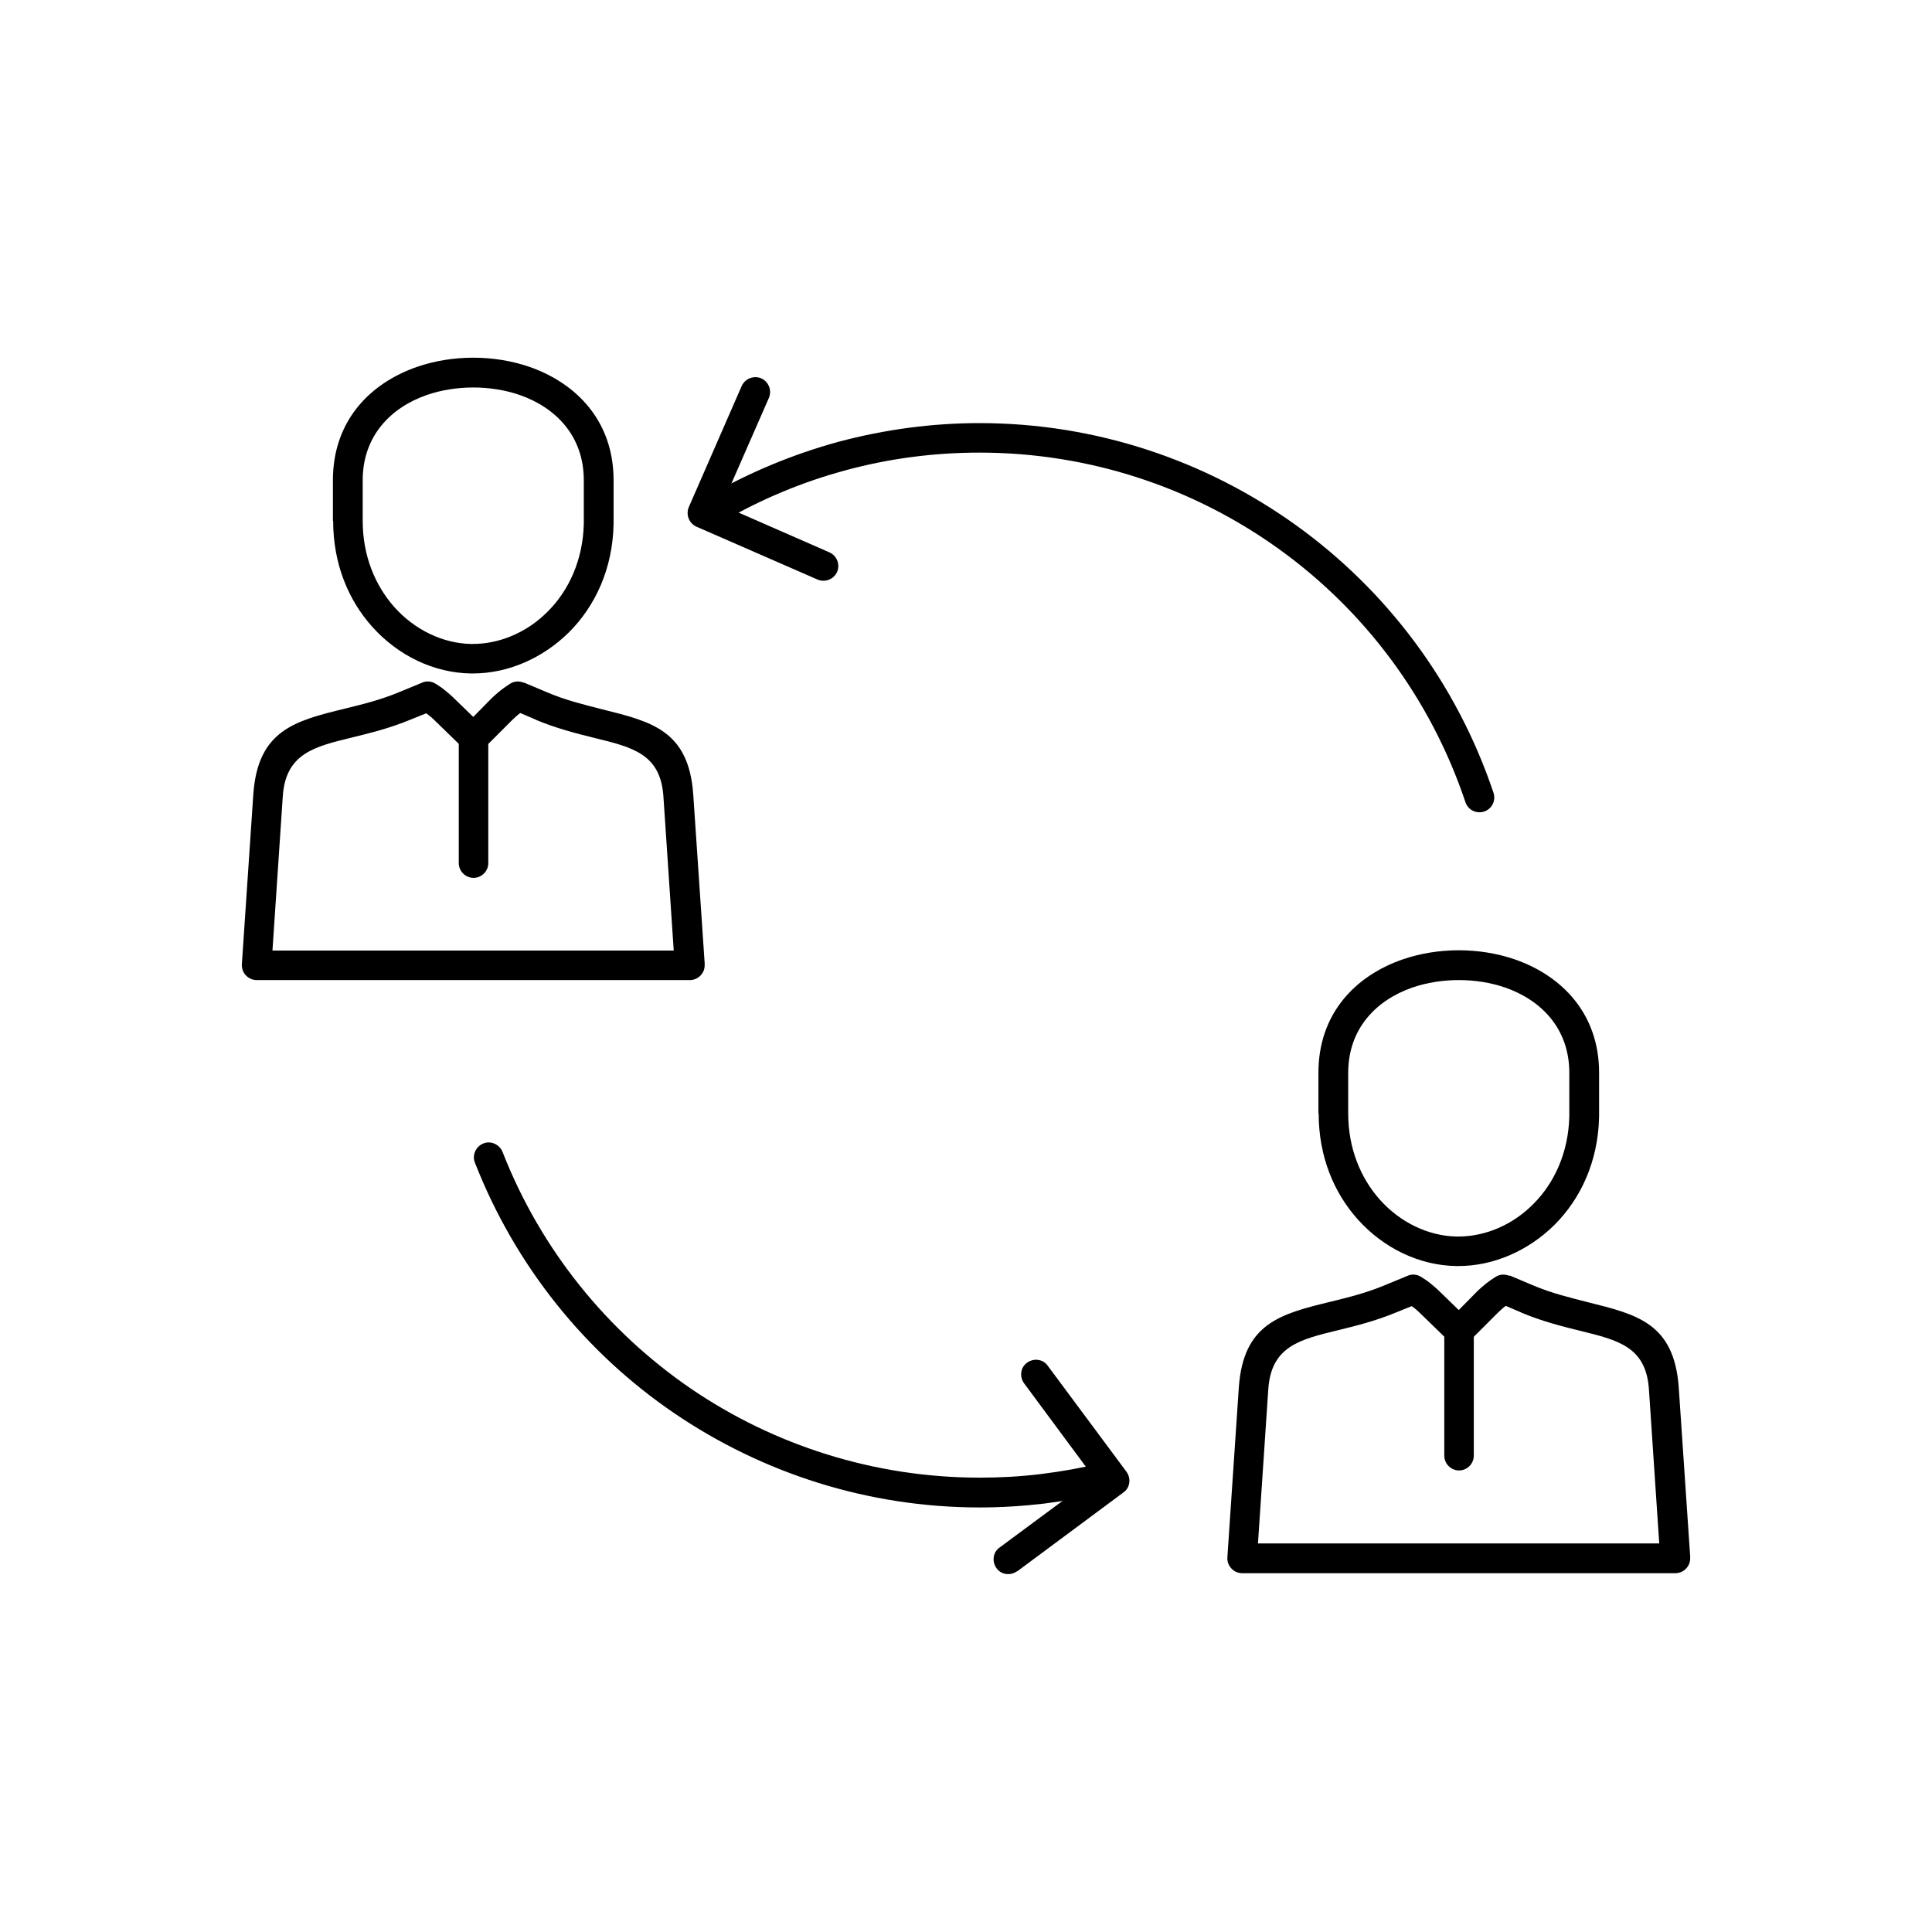 <?xml version="1.0" encoding="UTF-8"?>
<!-- Uploaded to: SVG Repo, www.svgrepo.com, Generator: SVG Repo Mixer Tools -->
<svg fill="#000000" width="800px" height="800px" version="1.1" viewBox="144 144 512 512" xmlns="http://www.w3.org/2000/svg">
 <g>
  <path d="m335.39 282.4c-1.844 1.105-4.281 0.441-5.387-1.402-1.105-1.844-0.441-4.281 1.402-5.387 10.996-6.348 22.656-11.219 34.832-14.539 12.176-3.246 24.723-4.945 37.34-4.945 30.848 0 59.996 9.891 83.906 27.082 23.91 17.195 42.508 41.695 52.32 70.918 0.664 2.066-0.441 4.281-2.508 4.945-2.066 0.664-4.281-0.441-4.945-2.508-9.297-27.672-26.863-50.848-49.445-67.082s-50.109-25.535-79.332-25.535c-12.027 0-23.91 1.551-35.348 4.648-11.512 3.098-22.508 7.676-32.914 13.727z"/>
  <path d="m435.83 531.76c2.141-0.516 4.207 0.812 4.723 2.879 0.516 2.141-0.812 4.207-2.879 4.723-5.609 1.402-11.289 2.363-16.898 3.098-5.684 0.664-11.438 1.031-17.121 1.031-29.594 0-57.637-9.078-81.027-25.016-23.395-15.941-41.992-38.816-52.766-66.344-0.812-1.992 0.223-4.281 2.215-5.094 1.992-0.812 4.281 0.223 5.094 2.215 10.184 26.051 27.82 47.598 49.887 62.727 22.066 15.055 48.633 23.613 76.602 23.613 5.461 0 10.848-0.297 16.234-0.961 5.387-0.664 10.773-1.625 16.016-2.879z"/>
  <path d="m501.29 428.3v10.773c0 9.297 3.32 17.121 8.34 22.805 5.461 6.125 12.914 9.668 20.367 9.816h0.441c7.231 0 14.465-3.098 19.926-8.633 5.535-5.535 9.297-13.578 9.52-23.246v-0.738-10.773c0-11.734-7.453-19.262-16.973-22.582-3.836-1.328-8.043-1.992-12.324-1.992-4.207 0-8.488 0.664-12.324 1.992-9.52 3.32-16.973 10.848-16.973 22.582zm-7.894 10.773v-10.773c0-15.645 9.742-25.68 22.285-30.035 4.723-1.625 9.816-2.434 14.906-2.434 5.094 0 10.184 0.812 14.906 2.434 12.473 4.356 22.285 14.391 22.285 30.035v10.773 0.812c-0.223 11.883-4.871 21.77-11.809 28.707-7.012 6.938-16.234 10.922-25.461 10.922h-0.59c-9.668-0.148-19.188-4.648-26.125-12.398-6.273-7.012-10.332-16.605-10.332-28.043z"/>
  <path d="m547.19 491.84-4.133-1.77-0.223 0.148c-0.59 0.441-1.18 1.031-1.844 1.625l-7.527 7.527c-1.551 1.551-3.984 1.551-5.535 0l-7.75-7.527c-0.59-0.59-1.254-1.105-1.844-1.551l-0.223-0.148-4.207 1.699c-5.535 2.289-10.699 3.543-15.496 4.723-10.035 2.434-17.562 4.281-18.301 15.645l-2.731 40.809h106.34l-2.731-40.809c-0.738-11.289-8.191-13.062-18.082-15.496-4.797-1.18-10.109-2.508-15.793-4.871zm-3.098-9.816 6.125 2.582c5.019 2.141 10.035 3.32 14.613 4.5 13.062 3.246 22.875 5.609 24.059 22.656l3.027 44.723v0.516c0 2.141-1.77 3.91-3.91 3.91h-114.75-0.297c-2.141-0.148-3.836-1.992-3.691-4.207l3.027-44.941c1.18-17.121 11.07-19.555 24.352-22.805 4.5-1.105 9.371-2.289 14.316-4.356l5.902-2.434c1.18-0.59 2.582-0.516 3.762 0.223 0.812 0.516 1.625 1.031 2.434 1.699 0.812 0.664 1.699 1.402 2.582 2.289l4.945 4.797 4.723-4.797c0.887-0.887 1.77-1.625 2.582-2.289 0.887-0.664 1.699-1.254 2.434-1.699 1.031-0.664 2.363-0.812 3.617-0.297z"/>
  <path d="m526.75 498.26c0-2.141 1.77-3.91 3.91-3.91s3.91 1.77 3.91 3.91v31.512c0 2.141-1.77 3.91-3.91 3.91s-3.91-1.77-3.91-3.91z"/>
  <path d="m240.12 271.26v10.773c0 9.297 3.32 17.121 8.34 22.805 5.461 6.125 12.914 9.668 20.367 9.816h0.441c7.231 0 14.465-3.098 19.926-8.633 5.535-5.535 9.297-13.578 9.52-23.246v-0.738-10.773c0-11.734-7.453-19.262-16.973-22.582-3.836-1.328-8.043-1.992-12.324-1.992-4.207 0-8.488 0.664-12.324 1.992-9.52 3.32-16.973 10.848-16.973 22.582zm-7.894 10.773v-10.773c0-15.645 9.742-25.68 22.285-30.035 4.723-1.625 9.816-2.434 14.906-2.434 5.094 0 10.184 0.812 14.906 2.434 12.473 4.356 22.285 14.391 22.285 30.035v10.773 0.812c-0.223 11.883-4.871 21.77-11.809 28.707-7.012 6.938-16.234 10.922-25.461 10.922h-0.59c-9.668-0.148-19.188-4.648-26.125-12.398-6.273-7.012-10.332-16.605-10.332-28.043z"/>
  <path d="m286.02 334.73-4.133-1.77-0.223 0.148c-0.59 0.441-1.18 1.031-1.844 1.625l-7.527 7.527c-1.551 1.551-3.984 1.551-5.535 0l-7.75-7.527c-0.59-0.59-1.254-1.105-1.844-1.551l-0.223-0.148-4.207 1.699c-5.535 2.289-10.699 3.543-15.496 4.723-10.035 2.434-17.562 4.281-18.301 15.645l-2.731 40.809h106.34l-2.731-40.809c-0.738-11.289-8.191-13.062-18.082-15.496-4.797-1.18-10.109-2.508-15.793-4.871zm-3.098-9.816 6.125 2.582c5.019 2.141 10.035 3.32 14.613 4.5 13.062 3.246 22.875 5.609 24.059 22.582l3.027 44.723v0.516c0 2.141-1.77 3.91-3.91 3.91h-114.75-0.297c-2.141-0.148-3.836-1.992-3.691-4.207l3.027-44.941c1.18-17.121 11.07-19.555 24.352-22.805 4.5-1.105 9.371-2.289 14.316-4.356l5.902-2.434c1.18-0.59 2.582-0.516 3.762 0.223 0.812 0.516 1.625 1.031 2.434 1.699 0.812 0.664 1.699 1.402 2.582 2.289l4.945 4.797 4.723-4.797c0.887-0.887 1.77-1.625 2.582-2.289 0.887-0.664 1.699-1.254 2.434-1.699 1.031-0.664 2.363-0.812 3.617-0.297z"/>
  <path d="m265.58 341.22c0-2.141 1.77-3.91 3.91-3.91s3.91 1.77 3.91 3.91v31.512c0 2.141-1.77 3.91-3.91 3.91s-3.91-1.77-3.91-3.91z"/>
  <path d="m413.54 560.39c-1.77 1.254-4.207 0.961-5.461-0.812-1.254-1.77-0.961-4.207 0.812-5.461l25.016-18.523-18.523-25.016c-1.254-1.77-0.961-4.207 0.812-5.461 1.77-1.254 4.207-0.961 5.461 0.812l20.883 28.117c1.254 1.77 0.961 4.207-0.812 5.461l-28.117 20.883z"/>
  <path d="m340.55 246.32c0.887-1.992 3.172-2.879 5.164-2.066 1.992 0.887 2.879 3.172 2.066 5.164l-12.473 28.484 28.484 12.473c1.992 0.887 2.879 3.172 2.066 5.164-0.887 1.992-3.172 2.879-5.164 2.066l-32.102-14.02c-1.992-0.887-2.879-3.172-2.066-5.164l14.02-32.102z"/>
 </g>
</svg>